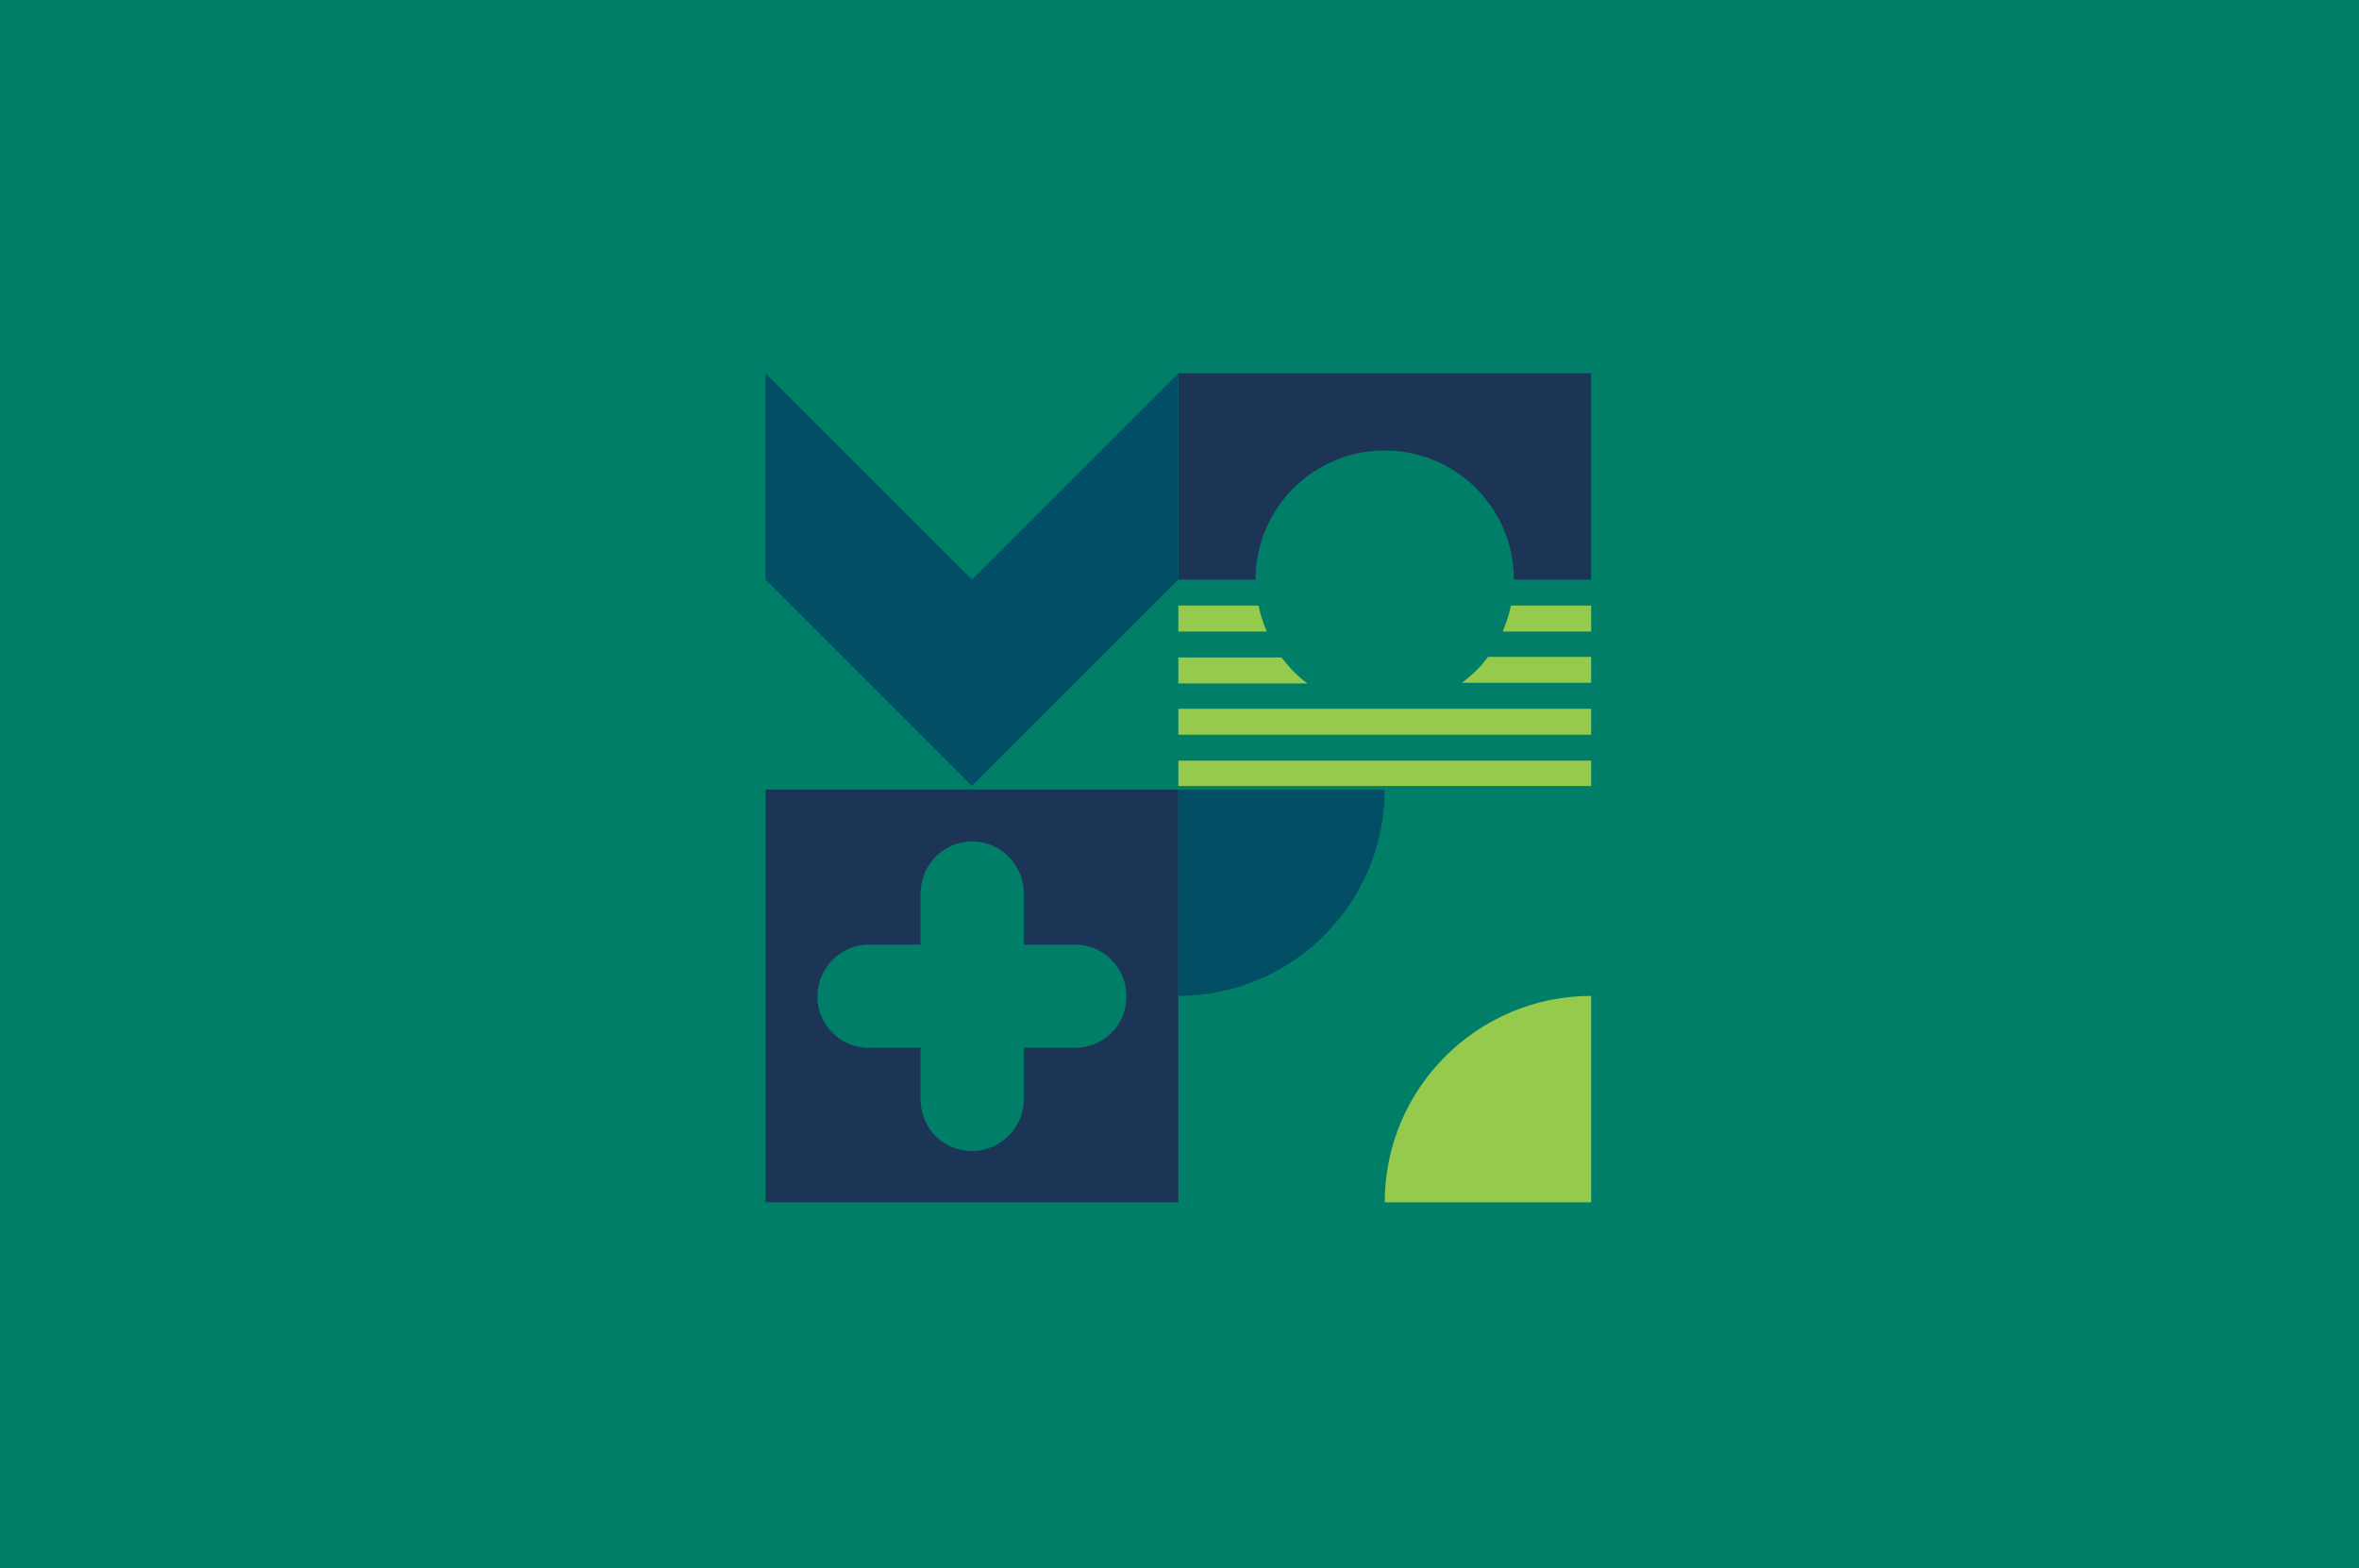 <?xml version="1.0" encoding="UTF-8"?> <svg xmlns="http://www.w3.org/2000/svg" xmlns:xlink="http://www.w3.org/1999/xlink" id="Layer_1" version="1.1" viewBox="0 0 400 266"><defs><style> .st0 { fill: none; } .st1 { fill: #1c3557; } .st2 { clip-path: url(#clippath-1); } .st3 { clip-path: url(#clippath-3); } .st4 { clip-path: url(#clippath-4); } .st5 { clip-path: url(#clippath-2); } .st6 { clip-path: url(#clippath-6); } .st7 { clip-path: url(#clippath-5); } .st8 { fill: #017e67; } .st9 { fill: #024e64; } .st10 { fill: #95ca4d; } .st11 { clip-path: url(#clippath); } </style><clipPath id="clippath"><rect class="st0" x="199.8" y="63.3" width="70" height="70"></rect></clipPath><clipPath id="clippath-1"><rect class="st0" x="199.8" y="63.3" width="70" height="70"></rect></clipPath><clipPath id="clippath-2"><rect class="st0" x="129.8" y="63.3" width="70" height="70"></rect></clipPath><clipPath id="clippath-3"><rect class="st0" x="199.8" y="133.9" width="70" height="70"></rect></clipPath><clipPath id="clippath-4"><rect class="st0" x="199.8" y="133.9" width="70" height="70"></rect></clipPath><clipPath id="clippath-5"><rect class="st0" x="129.8" y="133.9" width="70" height="70"></rect></clipPath><clipPath id="clippath-6"><rect class="st0" x="129.8" y="133.9" width="70" height="70"></rect></clipPath></defs><rect class="st8" width="400.5" height="266.5"></rect><g><g id="Artwork_85"><g class="st11"><g class="st2"><path class="st1" d="M199.8,98.3h13.1c0-12.1,9.8-21.9,21.9-21.9s21.9,9.8,21.9,21.9h13.1v-35h-70v35Z"></path><path class="st10" d="M269.8,107.1v-4.4h-13.6c-.3,1.5-.8,3-1.4,4.4h15Z"></path><path class="st10" d="M199.8,102.7v4.4h15c-.6-1.4-1.1-2.9-1.4-4.4h-13.6Z"></path><path class="st10" d="M247.9,115.8h21.9v-4.4h-17.5c-1.2,1.7-2.7,3.1-4.4,4.4"></path><path class="st10" d="M217.3,111.5h-17.5v4.4h21.9c-1.7-1.2-3.1-2.7-4.4-4.4"></path><polygon class="st10" points="199.8 124.6 269.8 124.6 269.8 120.2 234.8 120.2 199.8 120.2 199.8 124.6"></polygon><rect class="st10" x="199.8" y="129" width="70" height="4.4"></rect></g></g></g><g id="Artwork_106"><g class="st5"><polygon class="st9" points="199.8 63.3 164.8 98.3 129.8 63.3 129.8 98.3 164.8 133.3 199.8 98.3 199.8 63.3"></polygon></g></g><g id="Artwork_74"><g class="st3"><g class="st4"><path class="st10" d="M269.8,168.9c-19.3,0-35,15.7-35,35h35v-35Z"></path><path class="st9" d="M199.8,168.9c19.3,0,35-15.7,35-35h-35v35Z"></path></g></g></g><g id="Artwork_34"><g class="st7"><g class="st6"><path class="st1" d="M129.8,203.9h70v-70h-70v70ZM182.3,177.7h-8.7v8.7c0,4.8-3.9,8.8-8.8,8.8s-8.7-3.9-8.7-8.8v-8.7h-8.8c-4.8,0-8.7-3.9-8.7-8.7s3.9-8.8,8.7-8.8h8.8v-8.7c0-4.8,3.9-8.8,8.7-8.8s8.8,3.9,8.8,8.8v8.7h8.7c4.8,0,8.7,3.9,8.7,8.8s-3.9,8.7-8.7,8.7"></path></g></g></g></g></svg> 